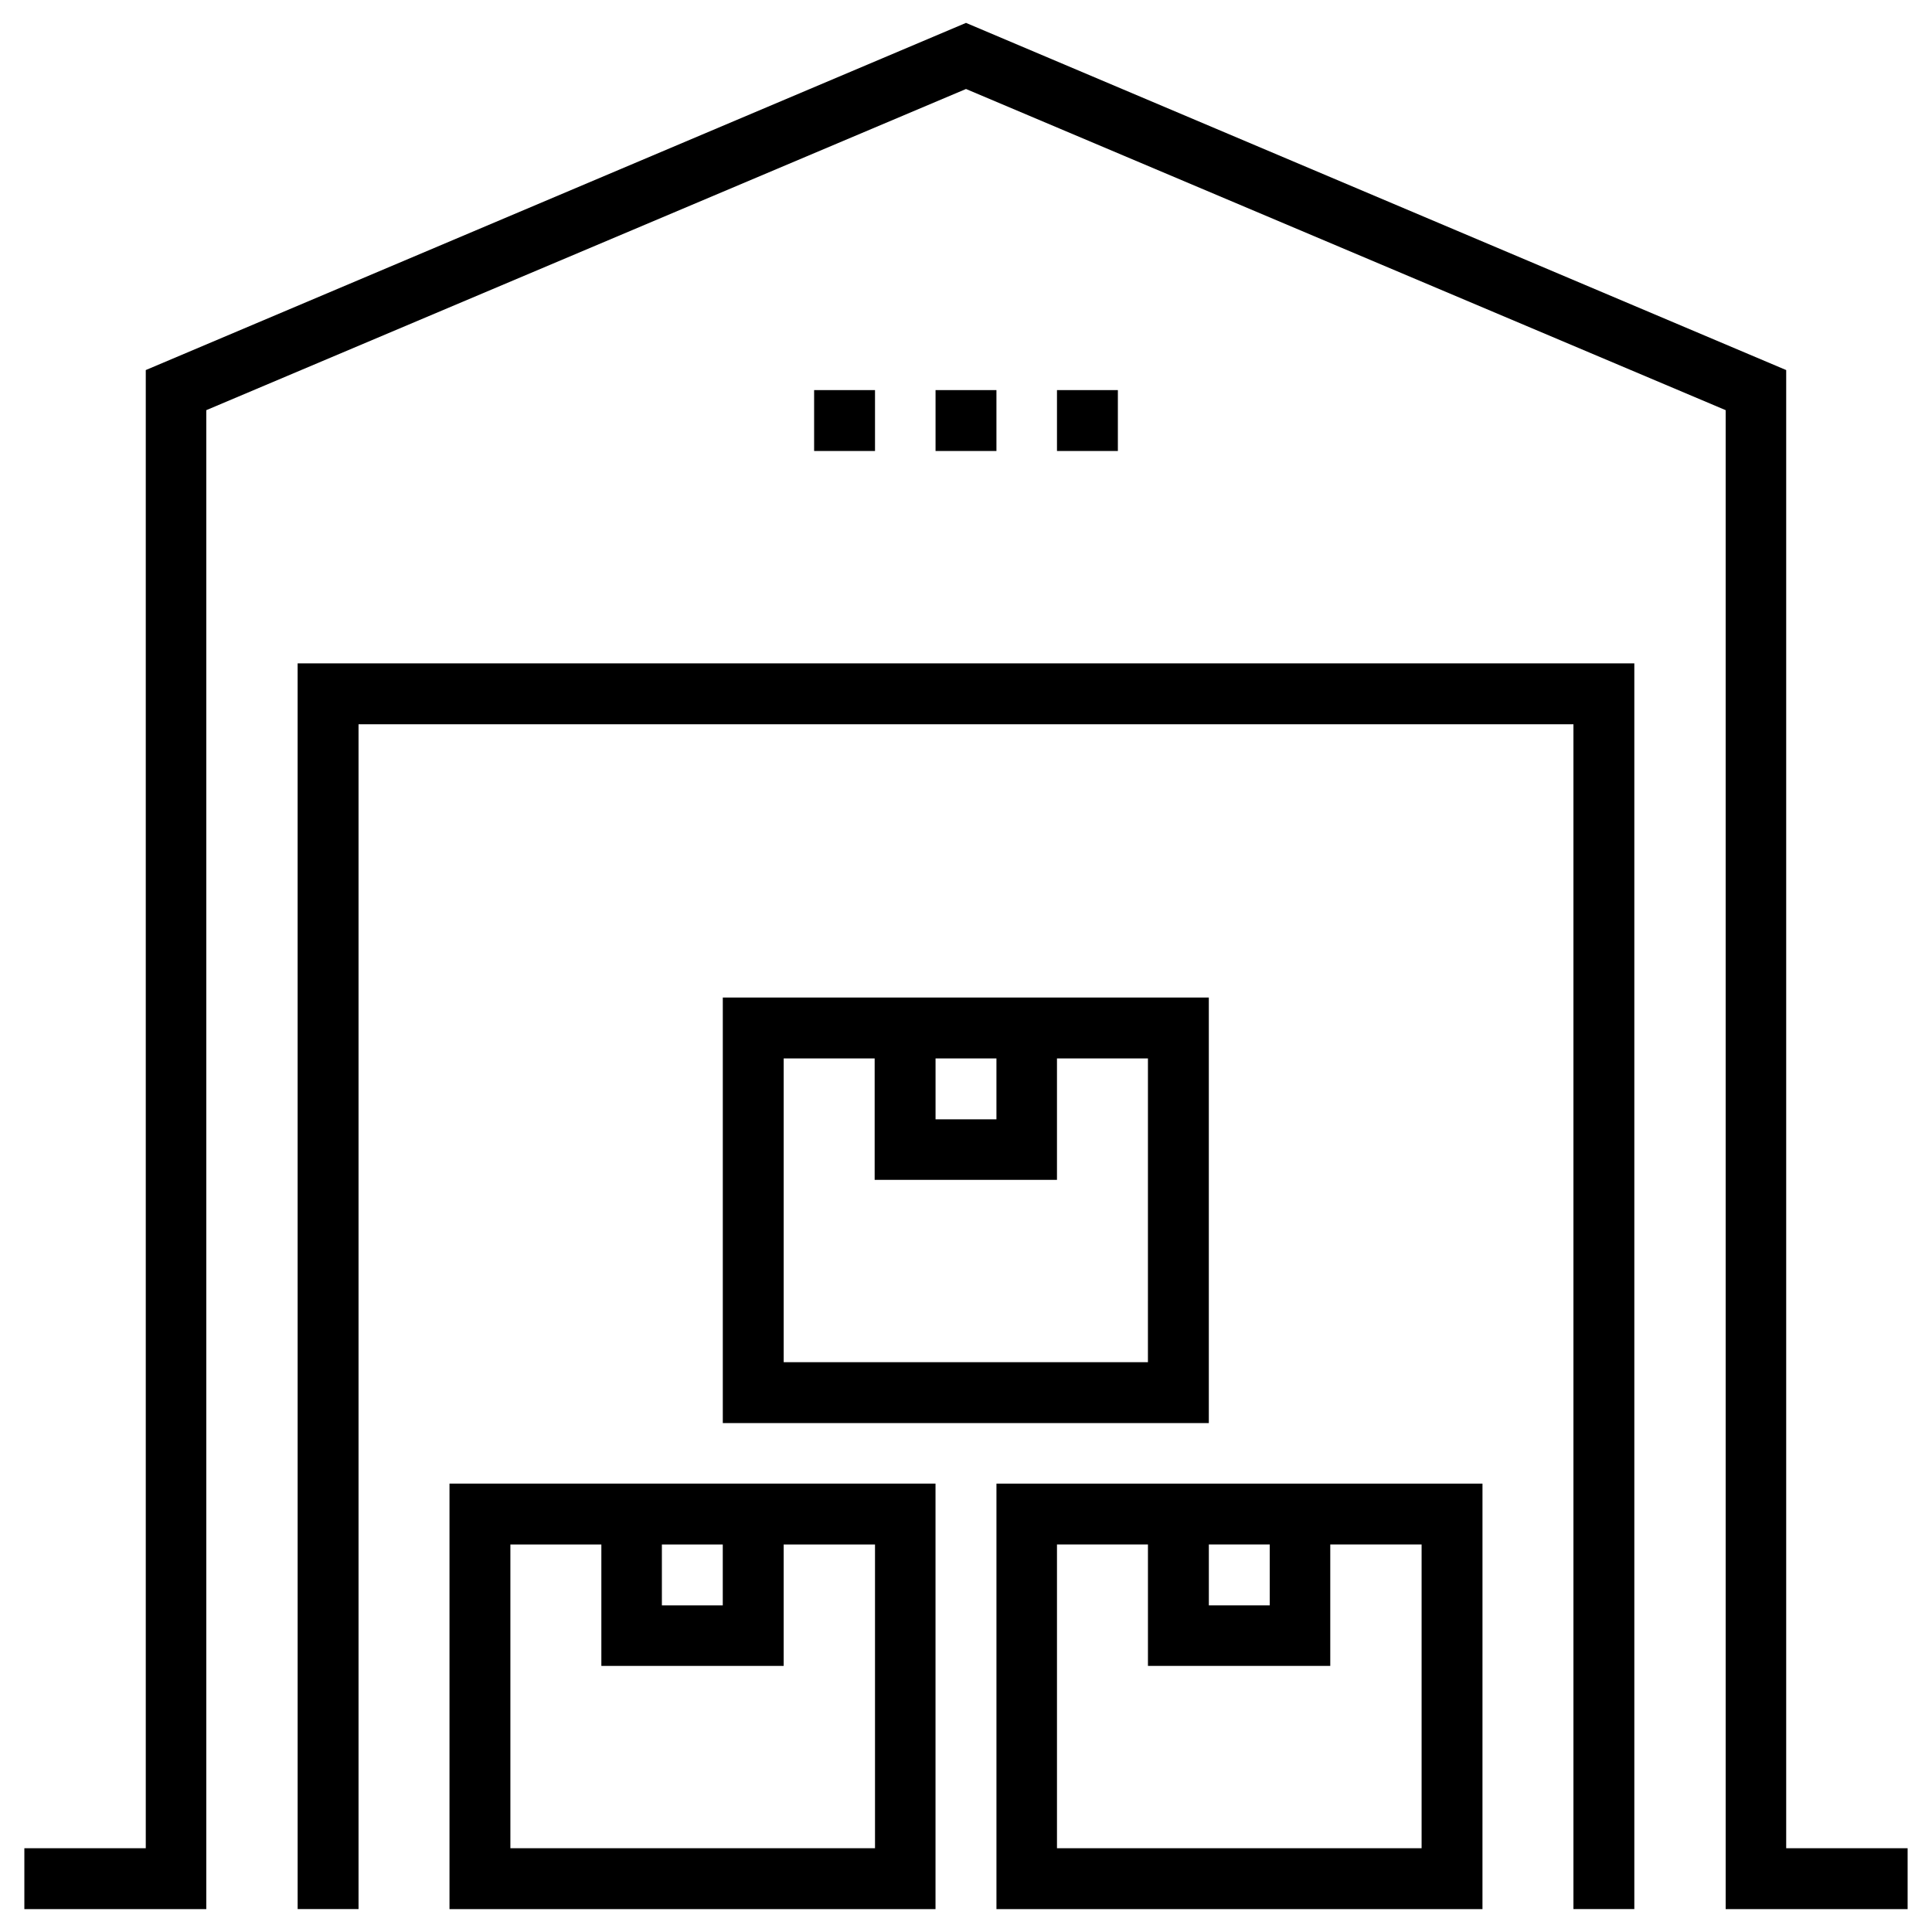 <?xml version="1.0" encoding="UTF-8"?>
<!-- Uploaded to: SVG Repo, www.svgrepo.com, Generator: SVG Repo Mixer Tools -->
<svg fill="#000000" width="800px" height="800px" version="1.1" viewBox="144 144 512 512" xmlns="http://www.w3.org/2000/svg">
 <g>
  <path d="m617.36 633.8v-391.73l-217.36-92.004-217.37 92.004v391.73h-32.176v16.137h48.215v-397.24l201.33-85.113 201.32 85.113v397.24h48.219v-16.137z"/>
  <path d="m222.88 649.93h16.137v-313.99h321.96v313.99h16.137v-330.13h-354.24z"/>
  <path d="m263.12 537.17v112.77h128.8v-112.77zm72.422 16.137v16.137h-16.137v-16.137zm40.344 0v80.492h-96.629v-80.492h24.109v32.176h48.316v-32.176z"/>
  <path d="m408.07 537.17v112.77h128.8l0.004-112.77zm72.422 16.137v16.137h-16.137v-16.137zm40.246 0v80.492h-96.629v-80.492h24.109v32.176h48.316v-32.176z"/>
  <path d="m464.45 408.36h-128.9v112.77h128.8v-112.77zm-56.383 16.137v16.137h-16.137v-16.137zm40.246 80.492h-96.629v-80.492h24.109v32.176h48.316v-32.176h24.109l-0.004 80.492z"/>
  <path d="m391.93 247.38h16.137v16.137h-16.137z"/>
  <path d="m424.11 247.38h16.137v16.137h-16.137z"/>
  <path d="m359.75 247.38h16.137v16.137h-16.137z"/>
 </g>
</svg>